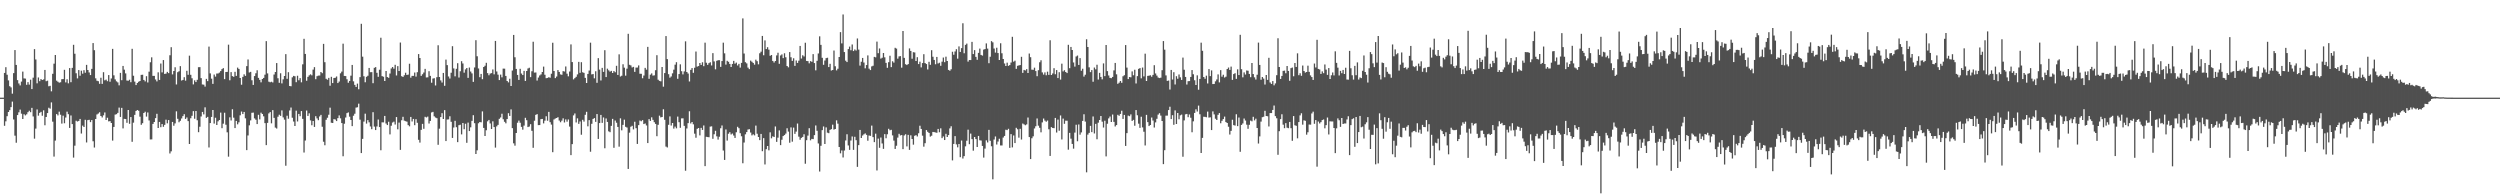 <svg xmlns="http://www.w3.org/2000/svg" width="1920" height="150"><path fill="#4f4f4f" d="M0 75h1v1H0zM1 75h1v1H1zM2 75h1v1H2zM3 56.021h1v40.613H3zM4 51.585h1v41.584H4zM5 57.397h1v31.861H5zM6 61.736h1v24.303H6zM7 66.218h1v18.368H7zM8 67.117h1v15.177H8zM9 71.947h1v6.072H9zM10 56.17h1v35.596H10zM11 38.475h1v65.738H11zM12 49.889h1v59.721H12zM13 61.533h1v26.844H13zM14 64.117h1v22.163H14zM15 65.609h1v18.567H15zM16 62.686h1v24.628H16zM17 55.007h1v36.368H17zM18 60.228h1v27.503H18zM19 60.386h1v28.247H19zM20 65.142h1v22.644H20zM21 63.073h1v23.088H21zM22 64.964h1v20.092H22zM23 61.176h1v24.971H23zM24 68.401h1v14.445H24zM25 59.64h1v29.828H25zM26 37.756h1v68.716H26zM27 45.669h1v53.099H27zM28 64h1v20.05H28zM29 59.5h1v29.357H29zM30 62.359h1v24.34H30zM31 60.715h1v25.182H31zM32 61.418h1v27.466H32zM33 60.997h1v23.717H33zM34 53.709h1v42.509H34zM35 62.35h1v27.514H35zM36 61.945h1v24.896H36zM37 66.254h1v16.489H37zM38 65.879h1v17.581H38zM39 70.127h1v8.524H39zM40 56.662h1v36.757H40zM41 48.891h1v71.355H41zM42 42.242h1v65.727H42zM43 61.977h1v25.647H43zM44 62.759h1v25.885H44zM45 63.471h1v22.303H45zM46 63.199h1v24.898H46zM47 60.837h1v34.097H47zM48 60.722h1v28.093H48zM49 53.629h1v41.055H49zM50 63.281h1v26.976H50zM51 60.862h1v24.9H51zM52 64.009h1v23.708H52zM53 52.274h1v45.96H53zM54 63.132h1v25.564H54zM55 52.144h1v43.165H55zM56 34.422h1v86.592H56zM57 41.263h1v70.593H57zM58 56.284h1v36.418H58zM59 60.201h1v33.143H59zM60 53.794h1v39.066H60zM61 58.184h1v33.147H61zM62 54.277h1v48.295H62zM63 56.582h1v39.867H63zM64 53.897h1v43.616H64zM65 55.847h1v36.175H65zM66 49.832h1v59.584H66zM67 53.755h1v38.492H67zM68 55.666h1v36.354H68zM69 57.662h1v36.141H69zM70 52.895h1v39.293H70zM71 33.069h1v75.434H71zM72 38.535h1v74.784H72zM73 60.164h1v31.236H73zM74 62.004h1v25.901H74zM75 62.386h1v24.791H75zM76 64.362h1v21.868H76zM77 59.679h1v29.409H77zM78 64.391h1v25.832H78zM79 55.426h1v33.156H79zM80 61.677h1v24.717H80zM81 61.121h1v31.025H81zM82 62.352h1v28.093H82zM83 57.676h1v35.578H83zM84 62.764h1v30.252H84zM85 60.242h1v34.207H85zM86 37.53h1v70.428H86zM87 57.868h1v39.622H87zM88 60.99h1v27.024H88zM89 62.478h1v25.235H89zM90 63.263h1v23.422H90zM91 65.52h1v17.141H91zM92 55.987h1v33.843H92zM93 61.606h1v21.261H93zM94 50.661h1v47.924H94zM95 53.522h1v37.757H95zM96 56.378h1v35.045H96zM97 61.83h1v32.461H97zM98 61.993h1v22.483H98zM99 61.249h1v33.85H99zM100 63.135h1v26.748H100zM101 37.495h1v71.428H101zM102 58.145h1v36.082H102zM103 62.654h1v25.569H103zM104 65.321h1v19.872H104zM105 63.709h1v20.778H105zM106 62.764h1v22.275H106zM107 62.233h1v27.347H107zM108 57.5h1v38.345H108zM109 57.394h1v37.247H109zM110 61.368h1v25.402H110zM111 62.489h1v23.33H111zM112 58.546h1v31.025H112zM113 63.325h1v23.069H113zM114 55.023h1v37.491H114zM115 47.797h1v59.295H115zM116 44.03h1v63.035H116zM117 58.262h1v36.922H117zM118 58.271h1v35.415H118zM119 61.006h1v29.721H119zM120 62.508h1v24.88H120zM121 55.559h1v42.749H121zM122 61.407h1v32.236H122zM123 48.775h1v48.926H123zM124 55.623h1v39.664H124zM125 46.124h1v51.273H125zM126 56.792h1v39.123H126zM127 56.504h1v35.425H127zM128 55.174h1v39.533H128zM129 56.145h1v36.088H129zM130 42.453h1v75.386H130zM131 36.259h1v79.954H131zM132 57.127h1v36.535H132zM133 54.52h1v42.023H133zM134 51.67h1v43.104H134zM135 64.849h1v20.639H135zM136 55.435h1v35.804H136zM137 54.719h1v39.187H137zM138 50.793h1v41.984H138zM139 61.835h1v29.16H139zM140 61.4h1v27.8H140zM141 59.28h1v28.402H141zM142 61.967h1v29.389H142zM143 54.35h1v35.878H143zM144 57.426h1v35.587H144zM145 42.73h1v67.86H145zM146 57.429h1v33.392H146zM147 60.088h1v28.828H147zM148 64.824h1v20.52H148zM149 61.681h1v29.503H149zM150 63.041h1v22.216H150zM151 61.276h1v31.071H151zM152 51.599h1v49.936H152zM153 51.576h1v45.747H153zM154 59.983h1v29.46H154zM155 64.854h1v21.11H155zM156 65.048h1v22.815H156zM157 66.492h1v15.951H157zM158 60.578h1v29.959H158zM159 62.304h1v27.439H159zM160 35.765h1v77.489H160zM161 56.36h1v38.135H161zM162 60.411h1v29.4H162zM163 64.433h1v20.069H163zM164 57.22h1v37.725H164zM165 58.82h1v31.607H165zM166 56.456h1v39.531H166zM167 56.419h1v36.745H167zM168 55.74h1v36.439H168zM169 54.604h1v31.886H169zM170 53.114h1v45.34H170zM171 52.313h1v42.653H171zM172 60.777h1v25.823H172zM173 55.275h1v40.51H173zM174 55.179h1v46.471H174zM175 34.323h1v86.013H175zM176 61.645h1v28.466H176zM177 55.378h1v37.13H177zM178 58.459h1v25.463H178zM179 58.985h1v31.371H179zM180 55.122h1v43.22H180zM181 58.241h1v34.646H181zM182 51.913h1v43.589H182zM183 52.931h1v41.044H183zM184 59.898h1v28.702H184zM185 65.069h1v20.607H185zM186 59.019h1v28.604H186zM187 57.088h1v28.865H187zM188 58.244h1v32.66H188zM189 50.791h1v64.518H189zM190 45.683h1v58.368H190zM191 55.671h1v40.57H191zM192 55.195h1v37.276H192zM193 61.62h1v24.999H193zM194 65.213h1v21.261H194zM195 58.395h1v32.545H195zM196 56.293h1v35.658H196zM197 53.973h1v41.291H197zM198 59.809h1v28.357H198zM199 61.361h1v30.362H199zM200 63.215h1v23.323H200zM201 60.686h1v26.876H201zM202 59.873h1v29.476H202zM203 57.328h1v37.231H203zM204 31.615h1v79.853H204zM205 56.39h1v37.984H205zM206 62.709h1v24.374H206zM207 63.192h1v22.898H207zM208 62.757h1v31.962H208zM209 63.348h1v21.254H209zM210 57.241h1v33.271H210zM211 55.286h1v42.733H211zM212 48.413h1v50.291H212zM213 60.088h1v29.54H213zM214 63.577h1v24.518H214zM215 56.291h1v32.719H215zM216 64.034h1v20.755H216zM217 60.91h1v29.245H217zM218 58.372h1v33.509H218zM219 41.558h1v85.736H219zM220 60.537h1v28.354H220zM221 55.472h1v35.734H221zM222 66.053h1v18.769H222zM223 66.27h1v16.297H223zM224 59.399h1v31.023H224zM225 58.282h1v35.054H225zM226 58.553h1v38.19H226zM227 63.13h1v21.84H227zM228 58.186h1v35.077H228zM229 61.652h1v25.839H229zM230 60.017h1v29.199H230zM231 63.254h1v22.039H231zM232 49.429h1v41.845H232zM233 29.819h1v87.338H233zM234 41.398h1v66.551H234zM235 62.02h1v22.888H235zM236 59.049h1v29.998H236zM237 57.857h1v29.206H237zM238 57.111h1v35.37H238zM239 57.866h1v38.336H239zM240 53.462h1v39.453H240zM241 51.579h1v45.926H241zM242 60.841h1v28.409H242zM243 58.537h1v32.41H243zM244 58.07h1v34.221H244zM245 58.031h1v31.417H245zM246 55.277h1v32.916H246zM247 56.229h1v41.106H247zM248 33.68h1v75.193H248zM249 47.77h1v63.793H249zM250 60.539h1v31.486H250zM251 61.26h1v29.151H251zM252 59.786h1v28.315H252zM253 65.82h1v16.867H253zM254 58.962h1v35.283H254zM255 63.792h1v30.678H255zM256 59.921h1v31.586H256zM257 59.699h1v32.092H257zM258 58.708h1v34.26H258zM259 63.805h1v26.919H259zM260 62.604h1v26.008H260zM261 56.342h1v34.532H261zM262 54.977h1v39.549H262zM263 33.517h1v86.484H263zM264 58.337h1v36.681H264zM265 58.413h1v31.87H265zM266 60.86h1v26.027H266zM267 63.549h1v22.797H267zM268 62.148h1v27.473H268zM269 58.113h1v34.072H269zM270 49.892h1v46.986H270zM271 62.441h1v26.439H271zM272 65.17h1v22.168H272zM273 66.769h1v15.866H273zM274 64.185h1v18.212H274zM275 68.573h1v11.025H275zM276 59.248h1v32.634H276zM277 18.269h1v99.283H277zM278 43.524h1v63.124H278zM279 58.589h1v34.82H279zM280 63.176h1v24.138H280zM281 58.969h1v35.94H281zM282 58.166h1v34.072H282zM283 52.148h1v41.79H283zM284 55.465h1v41.646H284zM285 55.373h1v43.841H285zM286 63.888h1v22.282H286zM287 52.066h1v45.18H287zM288 51.583h1v48.318H288zM289 55.886h1v41.254H289zM290 58.987h1v32.792H290zM291 53.581h1v44.001H291zM292 29.004h1v86.418H292zM293 58.461h1v35.512H293zM294 58.951h1v35.077H294zM295 62.185h1v26.871H295zM296 54.531h1v40.323H296zM297 59.184h1v36.88H297zM298 59.729h1v33.777H298zM299 56.463h1v46.761H299zM300 52.586h1v43.987H300zM301 51.476h1v42.641H301zM302 52.753h1v40.689H302zM303 49.766h1v45.864H303zM304 57.964h1v31.966H304zM305 50.803h1v48.542H305zM306 54.538h1v39.595H306zM307 32.684h1v82.394H307zM308 58.518h1v33.857H308zM309 59.095h1v30.613H309zM310 57.8h1v34.848H310zM311 55.877h1v37.224H311zM312 57.543h1v35.901H312zM313 57.285h1v38.828H313zM314 48.935h1v48.096H314zM315 59.653h1v30.149H315zM316 58.271h1v35.01H316zM317 58.26h1v33.106H317zM318 55.728h1v40.435H318zM319 58.809h1v32.719H319zM320 55.451h1v38.881H320zM321 41.51h1v65.857H321zM322 44.531h1v64.978H322zM323 58.241h1v41.481H323zM324 57.035h1v38.091H324zM325 55.687h1v43.243H325zM326 52.908h1v36.782H326zM327 59.48h1v30.716H327zM328 59.39h1v30.149H328zM329 54.657h1v40.229H329zM330 58.264h1v34.637H330zM331 63.528h1v22.84H331zM332 60.308h1v25.617H332zM333 60.063h1v29.268H333zM334 65.618h1v24.665H334zM335 59.276h1v31.513H335zM336 34.763h1v76.422H336zM337 59.111h1v39.703H337zM338 61.748h1v28.153H338zM339 63.4h1v23.52H339zM340 56.026h1v35.381H340zM341 65.881h1v18.7H341zM342 45.799h1v62.536H342zM343 50.043h1v41.742H343zM344 58.706h1v32.987H344zM345 60.313h1v28.984H345zM346 55.863h1v37.702H346zM347 35.479h1v70.467H347zM348 52.549h1v45.393H348zM349 58.624h1v34.173H349zM350 52.831h1v44.846H350zM351 48.56h1v60.586H351zM352 59.571h1v36.562H352zM353 54.723h1v41.073H353zM354 46.994h1v56.207H354zM355 48.761h1v45.713H355zM356 55.795h1v43.42H356zM357 53.293h1v41.735H357zM358 52.249h1v57.4H358zM359 59.805h1v34.344H359zM360 51.865h1v48.808H360zM361 54.936h1v42.87H361zM362 56.378h1v36.468H362zM363 62.878h1v25.583H363zM364 51.823h1v42.795H364zM365 30.856h1v87.432H365zM366 43.206h1v72.245H366zM367 52.586h1v42.083H367zM368 59.31h1v34.39H368zM369 56.799h1v37.134H369zM370 60.812h1v24.749H370zM371 51.469h1v46.759H371zM372 50.475h1v53.962H372zM373 48.248h1v51.799H373zM374 56.177h1v36.99H374zM375 57.825h1v34.294H375zM376 56.465h1v38.35H376zM377 56.188h1v42.873H377zM378 53.371h1v39.837H378zM379 57.076h1v40.488H379zM380 31.437h1v81.916H380zM381 54.893h1v42.188H381zM382 57.36h1v38.558H382zM383 61.466h1v29.785H383zM384 57.289h1v32.9H384zM385 59.413h1v27.917H385zM386 52.679h1v38.899H386zM387 52.746h1v40.774H387zM388 58.31h1v36.388H388zM389 62.217h1v29.22H389zM390 63.268h1v23.69H390zM391 60.477h1v28.56H391zM392 66.042h1v17.97H392zM393 54.172h1v44.228H393zM394 26.807h1v83.275H394zM395 43.987h1v67.887H395zM396 52.936h1v49.222H396zM397 57.573h1v36.688H397zM398 61.414h1v31.199H398zM399 52.828h1v41.456H399zM400 56.493h1v40.948H400zM401 57.658h1v41.939H401zM402 54.451h1v42.014H402zM403 62.137h1v28.357H403zM404 54.529h1v37.777H404zM405 52.592h1v45.017H405zM406 52.029h1v45.175H406zM407 59.253h1v36.143H407zM408 54.728h1v45.718H408zM409 32.032h1v81.463H409zM410 55.746h1v36.96H410zM411 55.673h1v32.536H411zM412 61.858h1v25.816H412zM413 59.569h1v36.526H413zM414 57.957h1v38.073H414zM415 57.113h1v34.383H415zM416 55.275h1v36.049H416zM417 51.155h1v43.614H417zM418 57.383h1v35.264H418zM419 60.045h1v29.222H419zM420 59.832h1v32.884H420zM421 59.312h1v26.592H421zM422 59.679h1v34.193H422zM423 56.644h1v39.052H423zM424 32.799h1v84.092H424zM425 54.515h1v37.23H425zM426 59.995h1v31.032H426zM427 58.797h1v31.826H427zM428 53.799h1v36.196H428zM429 55.225h1v37.368H429zM430 57.113h1v36.8H430zM431 57.47h1v35.196H431zM432 54.641h1v36.258H432zM433 54.936h1v39.133H433zM434 51.034h1v40.673H434zM435 56.559h1v36.873H435zM436 58.603h1v33.133H436zM437 54.957h1v42.25H437zM438 34.074h1v85.065H438zM439 47.66h1v63.058H439zM440 60.976h1v27.636H440zM441 59.983h1v27.157H441zM442 58.985h1v35.093H442zM443 57.133h1v33.745H443zM444 47.539h1v47.615H444zM445 55.932h1v37.352H445zM446 47.786h1v55.681H446zM447 55.513h1v36.509H447zM448 55.95h1v37.42H448zM449 59.814h1v28.334H449zM450 63.725h1v22.161H450zM451 56.763h1v40.275H451zM452 54.188h1v38.061H452zM453 32.79h1v83.717H453zM454 57.131h1v37.933H454zM455 56.905h1v34.422H455zM456 60.166h1v30.522H456zM457 54.726h1v38.865H457zM458 63.615h1v23.967H458zM459 44.623h1v62.076H459zM460 53.43h1v41.073H460zM461 61.789h1v26.505H461zM462 52.144h1v42.22H462zM463 55.188h1v35.038H463zM464 38.546h1v75.308H464zM465 59.175h1v31.831H465zM466 52.737h1v40.932H466zM467 54.032h1v46.832H467zM468 55.025h1v46.48H468zM469 54.442h1v42.213H469zM470 56.049h1v35.255H470zM471 54.584h1v58.934H471zM472 55.486h1v37.07H472zM473 50.551h1v43.719H473zM474 57.543h1v39.966H474zM475 41.743h1v70.895H475zM476 58.8h1v32.078H476zM477 58.186h1v41.927H477zM478 49.335h1v46.555H478zM479 51.972h1v39.927H479zM480 58.099h1v39.304H480zM481 52.734h1v45.212H481zM482 25.953h1v103.777H482zM483 49.782h1v52.113H483zM484 50.214h1v47.114H484zM485 51.812h1v44.813H485zM486 51.361h1v48.016H486zM487 55.186h1v38.297H487zM488 51.922h1v46.548H488zM489 51.865h1v58.657H489zM490 50.217h1v45.878H490zM491 56.614h1v35.965H491zM492 56.676h1v36.441H492zM493 60.118h1v32.122H493zM494 58.026h1v37.251H494zM495 52.13h1v42.669H495zM496 53.494h1v42.87H496zM497 36.015h1v73.857H497zM498 60.507h1v31.003H498zM499 57.321h1v35.553H499zM500 56.376h1v33.745H500zM501 58.06h1v34.015H501zM502 57.877h1v35.962H502zM503 53.897h1v41.289H503zM504 42.41h1v62.216H504zM505 61.251h1v34.61H505zM506 62.091h1v26.727H506zM507 62.462h1v27.688H507zM508 51.455h1v38.384H508zM509 66.563h1v17.338H509zM510 56.129h1v35.869H510zM511 27.708h1v84.873H511zM512 45.433h1v67.837H512zM513 56.98h1v38.881H513zM514 59.642h1v29.744H514zM515 58.743h1v37.654H515zM516 56.332h1v38.157H516zM517 53.499h1v45.29H517zM518 49.651h1v47.576H518zM519 47.754h1v50.794H519zM520 60.519h1v29.032H520zM521 56.9h1v36.958H521zM522 49.384h1v48.791H522zM523 54.675h1v36.255H523zM524 57.163h1v33.735H524zM525 54.81h1v41.831H525zM526 31.757h1v99.384H526zM527 55.321h1v43.358H527zM528 56.461h1v38.121H528zM529 62.544h1v22.921H529zM530 53.68h1v41.128H530zM531 52.263h1v41.424H531zM532 55.934h1v39.558H532zM533 52h1v50.652H533zM534 39.56h1v66.216H534zM535 51.162h1v47.762H535zM536 50.745h1v47.581H536zM537 48.374h1v55.637H537zM538 49.876h1v48.32H538zM539 47.811h1v51.994H539zM540 50.826h1v45.532H540zM541 32.774h1v94.823H541zM542 48.161h1v56.892H542zM543 49.823h1v55.429H543zM544 48.507h1v56.933H544zM545 47.845h1v49.403H545zM546 50.258h1v46.745H546zM547 40.814h1v65.768H547zM548 47.136h1v55.958H548zM549 53.236h1v47.242H549zM550 46.712h1v57.972H550zM551 46.216h1v61.019H551zM552 46.255h1v58.75H552zM553 51.331h1v47.194H553zM554 46.886h1v49.478H554zM555 32.746h1v82.877H555zM556 40.968h1v81.877H556zM557 49.592h1v49.828H557zM558 46.694h1v61.268H558zM559 47.463h1v55.221H559zM560 49.081h1v52.454H560zM561 51.437h1v51.854H561zM562 49.081h1v53.461H562zM563 46.765h1v57.327H563zM564 48.889h1v57.054H564zM565 48.072h1v53.502H565zM566 50.276h1v47.084H566zM567 49.052h1v49.403H567zM568 51.929h1v50.362H568zM569 48.26h1v56.393H569zM570 14.115h1v111.275H570zM571 41.107h1v68.343H571zM572 47.768h1v55.39H572zM573 48.701h1v52.749H573zM574 51.938h1v47.558H574zM575 53.11h1v46.116H575zM576 46.532h1v55.264H576zM577 47.415h1v56.576H577zM578 48.317h1v54.875H578zM579 49.647h1v54.331H579zM580 45.843h1v50.595H580zM581 46.996h1v55.731H581zM582 49.393h1v55.841H582zM583 40.89h1v66.72H583zM584 39.656h1v63.211H584zM585 27.578h1v88.542H585zM586 42.426h1v63.648H586zM587 31.018h1v95.283H587zM588 37.699h1v76.889H588zM589 36.237h1v75.882H589zM590 38.125h1v77.306H590zM591 42.835h1v58.775H591zM592 42.252h1v64.01H592zM593 46.779h1v57.915H593zM594 48.049h1v57.166H594zM595 46.827h1v50.309H595zM596 42.57h1v66.361H596zM597 40.498h1v65.216H597zM598 49.004h1v51.135H598zM599 42.611h1v68.853H599zM600 41.782h1v65.553H600zM601 44.641h1v59.835H601zM602 40.903h1v62.836H602zM603 43.982h1v58.601H603zM604 50.688h1v47.828H604zM605 51.695h1v49.384H605zM606 40.002h1v69.611H606zM607 43.993h1v53.845H607zM608 46.749h1v62.035H608zM609 44.758h1v53.229H609zM610 50.608h1v52.181H610zM611 46.456h1v54.605H611zM612 48.312h1v46.583H612zM613 46.616h1v58.331H613zM614 35.282h1v72.012H614zM615 44.975h1v60.904H615zM616 42.446h1v62.696H616zM617 43.387h1v59.705H617zM618 32.822h1v92.946H618zM619 46.813h1v60.854H619zM620 46.969h1v57.164H620zM621 48.635h1v49.831H621zM622 46.93h1v60.856H622zM623 47.452h1v59.22H623zM624 41.556h1v65.292H624zM625 48.443h1v55.322H625zM626 54.037h1v42.321H626zM627 46.676h1v53.765H627zM628 41.068h1v69.126H628zM629 27.882h1v103.843H629zM630 34.449h1v77.526H630zM631 44.405h1v55.557H631zM632 49.784h1v47.329H632zM633 46.484h1v64.111H633zM634 44.648h1v53.177H634zM635 44.332h1v57.551H635zM636 51.487h1v50.787H636zM637 49.01h1v50.735H637zM638 54.176h1v44.981H638zM639 53.737h1v42H639zM640 38.791h1v60.764H640zM641 50.883h1v48.21H641zM642 54.082h1v38.359H642zM643 52.771h1v42.211H643zM644 43.787h1v69.114H644zM645 24.685h1v93.085H645zM646 33.321h1v82.213H646zM647 11.085h1v109.842H647zM648 39.97h1v75.619H648zM649 46.609h1v61.266H649zM650 47.66h1v55.431H650zM651 37.706h1v73.996H651zM652 35.815h1v79.272H652zM653 38.615h1v69.302H653zM654 34.133h1v70.666H654zM655 39.196h1v75.88H655zM656 37.994h1v67.043H656zM657 38.83h1v68.846H657zM658 29.542h1v98.608H658zM659 38.07h1v73.413H659zM660 50.407h1v49.4H660zM661 47.395h1v58.583H661zM662 44.501h1v59.604H662zM663 48.003h1v55.189H663zM664 52.464h1v49.982H664zM665 49.986h1v53.598H665zM666 42.542h1v65.518H666zM667 52.746h1v51.369H667zM668 53.796h1v50.547H668zM669 50.983h1v45.482H669zM670 50.471h1v54.871H670zM671 43.687h1v65.491H671zM672 44.041h1v58.631H672zM673 31.97h1v98.97H673zM674 40.844h1v65.603H674zM675 37.198h1v76.29H675zM676 44.984h1v60.618H676zM677 44.355h1v65.83H677zM678 40.716h1v73.612H678zM679 44.03h1v58.97H679zM680 48.273h1v57.901H680zM681 52.071h1v51.035H681zM682 47.775h1v51.133H682zM683 42.822h1v57.201H683zM684 51.553h1v48.116H684zM685 47.042h1v56.919H685zM686 48.079h1v59.879H686zM687 36.71h1v77.677H687zM688 37.305h1v74.637H688zM689 45.078h1v60.604H689zM690 43.32h1v59.419H690zM691 43.085h1v60.938H691zM692 51.954h1v51.79H692zM693 23.792h1v90.737H693zM694 44.447h1v59.588H694zM695 49.329h1v53.795H695zM696 49.963h1v62.461H696zM697 49.205h1v54.353H697zM698 37.189h1v77.885H698zM699 39.098h1v64.832H699zM700 45.113h1v61.621H700zM701 40.066h1v71.057H701zM702 40.274h1v64.008H702zM703 46.834h1v56.931H703zM704 43.952h1v60.867H704zM705 49.207h1v53.133H705zM706 47.346h1v49.231H706zM707 51.752h1v47.292H707zM708 48.413h1v55.763H708zM709 41.624h1v71.03H709zM710 48.454h1v61.506H710zM711 49.182h1v50.712H711zM712 53.348h1v47.899H712zM713 47.44h1v54.669H713zM714 49.759h1v55.141H714zM715 38.557h1v65.665H715zM716 43.577h1v57.771H716zM717 46.049h1v55.429H717zM718 49.335h1v52.406H718zM719 43.739h1v58.256H719zM720 48.743h1v50.295H720zM721 48.184h1v53.42H721zM722 50.514h1v48.02H722zM723 47.365h1v58.741H723zM724 44.202h1v60.584H724zM725 47.752h1v59.794H725zM726 43.513h1v59.224H726zM727 46.868h1v58.338H727zM728 53.698h1v50.046H728zM729 54.302h1v44.326H729zM730 53.217h1v43.774H730zM731 39.727h1v83.436H731zM732 42.052h1v68.496H732zM733 39.532h1v65.019H733zM734 37.779h1v73.115H734zM735 45.076h1v68.094H735zM736 35.641h1v74.962H736zM737 39.89h1v80.824H737zM738 36.951h1v71.005H738zM739 17.867h1v103.884H739zM740 40.926h1v78.97H740zM741 34.447h1v77.919H741zM742 33.511h1v74.552H742zM743 47.285h1v52.303H743zM744 46.097h1v64.658H744zM745 46.147h1v56.457H745zM746 32.172h1v74.671H746zM747 41.524h1v74.182H747zM748 38.519h1v66.683H748zM749 43.675h1v63.152H749zM750 45.914h1v66.974H750zM751 40.606h1v63.806H751zM752 37.34h1v70.394H752zM753 42.181h1v65.75H753zM754 42.725h1v69.327H754zM755 38.088h1v82.957H755zM756 37.681h1v76.443H756zM757 33.35h1v74.445H757zM758 37.321h1v72.094H758zM759 48.539h1v51.183H759zM760 43.577h1v64.557H760zM761 31.615h1v80.696H761zM762 32.494h1v105.235H762zM763 37.248h1v69.936H763zM764 40.398h1v64.39H764zM765 36.642h1v74.351H765zM766 40.746h1v67.965H766zM767 46.067h1v60.462H767zM768 33.25h1v78.45H768zM769 40.929h1v70.787H769zM770 45.33h1v60.318H770zM771 48.74h1v55.676H771zM772 50.67h1v48.972H772zM773 48.122h1v51.829H773zM774 50.576h1v48.318H774zM775 49.99h1v63.582H775zM776 47.999h1v55.006H776zM777 28.285h1v84.925H777zM778 47.36h1v56.688H778zM779 46.596h1v63.269H779zM780 52.895h1v45.274H780zM781 50.551h1v48.714H781zM782 50.217h1v55.496H782zM783 49.953h1v48.943H783zM784 43.618h1v63.566H784zM785 55.941h1v38.92H785zM786 53.707h1v41.833H786zM787 54.14h1v42.071H787zM788 53.094h1v42.419H788zM789 56.055h1v34.223H789zM790 41.135h1v64.152H790zM791 43.909h1v78.242H791zM792 53.499h1v52.683H792zM793 53.618h1v51.062H793zM794 51.968h1v46.693H794zM795 54.6h1v42.376H795zM796 58.518h1v32.447H796zM797 53.899h1v42.614H797zM798 47.825h1v50.323H798zM799 46.278h1v55.37H799zM800 55.577h1v38.432H800zM801 57.273h1v33.745H801zM802 55.605h1v37.008H802zM803 57.79h1v35.697H803zM804 55.062h1v37.494H804zM805 57.491h1v41.785H805zM806 30.949h1v88.83H806zM807 57.578h1v40.069H807zM808 56.396h1v41.907H808zM809 52.396h1v46.081H809zM810 57.051h1v33.506H810zM811 53.787h1v47.997H811zM812 59.969h1v31.877H812zM813 55.435h1v44.953H813zM814 61.127h1v27.574H814zM815 48.912h1v58.185H815zM816 54.829h1v36.249H816zM817 53.895h1v41.167H817zM818 55.307h1v37.356H818zM819 56.09h1v36.631H819zM820 34.426h1v80.524H820zM821 52.375h1v49.659H821zM822 36.069h1v70.416H822zM823 38.381h1v72.168H823zM824 47.948h1v66.235H824zM825 51.167h1v50.664H825zM826 43.382h1v52.396H826zM827 42.65h1v65.837H827zM828 49.846h1v45.722H828zM829 44.653h1v58.794H829zM830 54.311h1v47.363H830zM831 52.794h1v40.108H831zM832 58.846h1v28.917H832zM833 57.417h1v35.988H833zM834 30.132h1v102.225H834zM835 36.072h1v67.322H835zM836 51.691h1v50.371H836zM837 55.383h1v41.282H837zM838 53.812h1v47.691H838zM839 62.796h1v26.663H839zM840 51.86h1v50.632H840zM841 53.229h1v41.886H841zM842 49.702h1v57.256H842zM843 61.1h1v33.131H843zM844 55.95h1v36.226H844zM845 59.061h1v30.023H845zM846 60.91h1v32.525H846zM847 48.681h1v49.263H847zM848 58.461h1v34.241H848zM849 34.552h1v85.541H849zM850 54.625h1v40.417H850zM851 57.951h1v32.992H851zM852 59.786h1v29.709H852zM853 60.033h1v33.685H853zM854 59.072h1v28.865H854zM855 54.041h1v39.577H855zM856 48.308h1v48.835H856zM857 57.063h1v38.968H857zM858 64.357h1v23.834H858zM859 63.478h1v25.457H859zM860 62.199h1v25.292H860zM861 63.57h1v21.476H861zM862 58.596h1v32.756H862zM863 57.758h1v30.531H863zM864 34.621h1v77.471H864zM865 51.901h1v50.334H865zM866 60.748h1v28.043H866zM867 59.122h1v30.114H867zM868 59.379h1v28.485H868zM869 54.819h1v38.045H869zM870 57.802h1v34.234H870zM871 53.542h1v43.033H871zM872 64.087h1v20.465H872zM873 58.463h1v30.069H873zM874 52.872h1v42.085H874zM875 52.272h1v45.933H875zM876 60.178h1v29.494H876zM877 51.892h1v45.958H877zM878 58.667h1v42.481H878zM879 41.215h1v70.499H879zM880 62.224h1v26.011H880zM881 58.289h1v35.525H881zM882 58.106h1v38.732H882zM883 57.818h1v38.185H883zM884 58.928h1v31.357H884zM885 57.523h1v35.045H885zM886 50.086h1v47.855H886zM887 56.431h1v37.59H887zM888 58.07h1v33.172H888zM889 59.539h1v28.45H889zM890 59.933h1v27.002H890zM891 59.628h1v29.178H891zM892 53.931h1v39.02H892zM893 31.558h1v94.505H893zM894 38.132h1v77.244H894zM895 57.919h1v30.922H895zM896 62.121h1v26.649H896zM897 61.823h1v22.728H897zM898 68.768h1v13.188H898zM899 53.703h1v37.734H899zM900 61.102h1v27.361H900zM901 55.447h1v40.417H901zM902 64.861h1v19.936H902zM903 58.534h1v36.716H903zM904 60.45h1v26.333H904zM905 57.168h1v34.436H905zM906 59.397h1v29.155H906zM907 61.407h1v26.594H907zM908 44.236h1v76.137H908zM909 53.581h1v38.904H909zM910 59.097h1v28.714H910zM911 64.911h1v22.568H911zM912 62.37h1v27.622H912zM913 62.265h1v25.619H913zM914 59.088h1v31.312H914zM915 53.81h1v47.789H915zM916 57.017h1v36.143H916zM917 61.626h1v25.111H917zM918 65.3h1v18.65H918zM919 57.838h1v27.796H919zM920 68.941h1v12.17H920zM921 60.612h1v27.169H921zM922 32.78h1v84.747H922zM923 39.034h1v66.841H923zM924 59.116h1v30.547H924zM925 60.468h1v29.304H925zM926 58.129h1v31.916H926zM927 64.096h1v21.591H927zM928 53.046h1v37.29H928zM929 58.459h1v31.669H929zM930 54.053h1v45.827H930zM931 64.574h1v21H931zM932 64.467h1v23.392H932zM933 62.462h1v28.7H933zM934 61.013h1v31.126H934zM935 57.143h1v31.034H935zM936 63.284h1v23.534H936zM937 53.84h1v40.845H937zM938 58.873h1v33.898H938zM939 57.408h1v34.058H939zM940 59.571h1v29.97H940zM941 58.884h1v34.864H941zM942 53h1v41.474H942zM943 51.89h1v45.452H943zM944 53.73h1v49.57H944zM945 51.16h1v49.323H945zM946 61.329h1v30.616H946zM947 56.898h1v39.226H947zM948 56.218h1v40.256H948zM949 60.576h1v27.173H949zM950 53.27h1v43.58H950zM951 57.628h1v32.648H951zM952 26.724h1v89.863H952zM953 53.137h1v42.797H953zM954 59.383h1v35.445H954zM955 55.593h1v35.422H955zM956 57.257h1v35.287H956zM957 54.126h1v41.632H957zM958 54.348h1v44.58H958zM959 56.797h1v39.032H959zM960 59.299h1v33.31H960zM961 48.367h1v44.802H961zM962 56.889h1v32.829H962zM963 59.374h1v33.085H963zM964 61.063h1v30.053H964zM965 57.383h1v40.932H965zM966 32.707h1v77.553H966zM967 49.864h1v54.868H967zM968 61.26h1v32.108H968zM969 59.141h1v30.874H969zM970 60.368h1v29.302H970zM971 64.897h1v20.22H971zM972 57.607h1v31.458H972zM973 61.359h1v27.954H973zM974 44.396h1v52.712H974zM975 63.313h1v23.518H975zM976 64.476h1v22.351H976zM977 62.276h1v22.14H977zM978 65.556h1v15.486H978zM979 64.037h1v25.141H979zM980 57.774h1v33.065H980zM981 29.404h1v89.474H981zM982 51.439h1v49.309H982zM983 60.645h1v30.847H983zM984 58.34h1v29.439H984zM985 54.433h1v41.334H985zM986 54.22h1v44.246H986zM987 56.277h1v38.265H987zM988 50.702h1v47.372H988zM989 54.465h1v43.969H989zM990 62.036h1v31.616H990zM991 52.304h1v46.171H991zM992 51.885h1v56.228H992zM993 58.591h1v30.556H993zM994 48.363h1v47.821H994zM995 51.427h1v45.184H995zM996 40.945h1v65.312H996zM997 57.756h1v36.006H997zM998 56.268h1v32.383H998zM999 58.237h1v28.769H999zM1000 50.343h1v45.392H1000zM1001 54.533h1v37.887H1001zM1002 55.779h1v37.02H1002zM1003 55.318h1v48.084H1003zM1004 50.439h1v51.154H1004zM1005 55.206h1v40.428H1005zM1006 57.898h1v37.851H1006zM1007 59.187h1v27.965H1007zM1008 61.402h1v24.337H1008zM1009 48.782h1v46.308H1009zM1010 51.826h1v40.391H1010zM1011 30.547h1v97.453H1011zM1012 52.94h1v40.38H1012zM1013 53.373h1v41.472H1013zM1014 56.783h1v37.015H1014zM1015 54.84h1v37.379H1015zM1016 56.227h1v35.53H1016zM1017 49.53h1v49.009H1017zM1018 53.439h1v42.641H1018zM1019 57.484h1v32.799H1019zM1020 52.274h1v50.98H1020zM1021 60.672h1v32.502H1021zM1022 57.818h1v35.47H1022zM1023 55.666h1v37.613H1023zM1024 57.887h1v40.437H1024zM1025 39.445h1v78.148H1025zM1026 48.306h1v50.229H1026zM1027 51.988h1v38.92H1027zM1028 57.962h1v34.401H1028zM1029 54.446h1v42.992H1029zM1030 56.234h1v34.392H1030zM1031 53.732h1v41.52H1031zM1032 56.831h1v37.986H1032zM1033 52.011h1v42.831H1033zM1034 61.089h1v30.673H1034zM1035 61.185h1v28.107H1035zM1036 39.052h1v80.094H1036zM1037 52.412h1v43.701H1037zM1038 57.813h1v33.664H1038zM1039 61.134h1v29.675H1039zM1040 50.578h1v62.188H1040zM1041 57.774h1v32.071H1041zM1042 47.937h1v61.943H1042zM1043 61.059h1v40.366H1043zM1044 59.516h1v29.54H1044zM1045 60.031h1v37.732H1045zM1046 54.366h1v42.843H1046zM1047 42.613h1v63.799H1047zM1048 55.302h1v40.133H1048zM1049 57.401h1v36.569H1049zM1050 63.393h1v26.59H1050zM1051 52.428h1v47.185H1051zM1052 39.99h1v74.436H1052zM1053 41.56h1v61.943H1053zM1054 48.644h1v54.958H1054zM1055 51.565h1v44.12H1055zM1056 32.316h1v93.882H1056zM1057 48.102h1v50.327H1057zM1058 27.665h1v97.819H1058zM1059 57.497h1v29.524H1059zM1060 61.027h1v31.28H1060zM1061 48.042h1v50.899H1061zM1062 48.445h1v58.098H1062zM1063 59.319h1v30.7H1063zM1064 51.62h1v49.506H1064zM1065 55.126h1v38.755H1065zM1066 56.58h1v33.994H1066zM1067 57.067h1v41.866H1067zM1068 59.704h1v33.754H1068zM1069 34.174h1v84.285H1069zM1070 43.233h1v64.836H1070zM1071 37.955h1v82.793H1071zM1072 41.707h1v70.169H1072zM1073 40.876h1v63.342H1073zM1074 54.238h1v40.561H1074zM1075 49.688h1v55.415H1075zM1076 40.285h1v65.198H1076zM1077 48.097h1v50.098H1077zM1078 52.169h1v46.04H1078zM1079 51.707h1v48.517H1079zM1080 53.233h1v44.09H1080zM1081 51.997h1v44.157H1081zM1082 42.883h1v61.989H1082zM1083 35.264h1v77.919H1083zM1084 46.516h1v55.12H1084zM1085 50.967h1v49.737H1085zM1086 51.537h1v48.931H1086zM1087 50.562h1v50.929H1087zM1088 54.321h1v40.334H1088zM1089 48.841h1v52.921H1089zM1090 50.903h1v48.675H1090zM1091 47.113h1v55.612H1091zM1092 55.126h1v40.762H1092zM1093 52.409h1v45.116H1093zM1094 51.974h1v45.683H1094zM1095 55.497h1v36.693H1095zM1096 51.551h1v49.396H1096zM1097 51.302h1v44.097H1097zM1098 36.507h1v84.99H1098zM1099 44.222h1v59.327H1099zM1100 38.134h1v73.79H1100zM1101 29.7h1v97.123H1101zM1102 42h1v67.551H1102zM1103 43.064h1v66.988H1103zM1104 38.416h1v68.066H1104zM1105 42.883h1v72.644H1105zM1106 50.931h1v48.606H1106zM1107 51.771h1v48.929H1107zM1108 44.376h1v58.569H1108zM1109 45.612h1v59.048H1109zM1110 43.538h1v58.045H1110zM1111 42.393h1v69.274H1111zM1112 30.162h1v88.347H1112zM1113 42.73h1v60.176H1113zM1114 49.361h1v48.73H1114zM1115 43.364h1v56.244H1115zM1116 50.839h1v49.167H1116zM1117 52.299h1v47.629H1117zM1118 50.388h1v49.3H1118zM1119 35.383h1v72.982H1119zM1120 40.604h1v66.141H1120zM1121 52.256h1v51.197H1121zM1122 56.957h1v39.508H1122zM1123 53.35h1v40.584H1123zM1124 56.877h1v38.219H1124zM1125 50.963h1v42.479H1125zM1126 54.247h1v47.569H1126zM1127 23.664h1v97.553H1127zM1128 53.803h1v45.063H1128zM1129 52.473h1v50.126H1129zM1130 54.783h1v39.586H1130zM1131 56.859h1v39.439H1131zM1132 53.634h1v41.458H1132zM1133 53.421h1v41.261H1133zM1134 45.836h1v56.944H1134zM1135 52.441h1v53.649H1135zM1136 44.508h1v61.119H1136zM1137 47.61h1v52.721H1137zM1138 45.93h1v54.312H1138zM1139 52.975h1v49.874H1139zM1140 43.341h1v62.202H1140zM1141 26.656h1v85.209H1141zM1142 36.697h1v66.416H1142zM1143 52.872h1v49.785H1143zM1144 48.965h1v54.724H1144zM1145 51.542h1v51.38H1145zM1146 46.751h1v49.279H1146zM1147 48.475h1v51.476H1147zM1148 39.521h1v80.016H1148zM1149 44.165h1v73.31H1149zM1150 55.291h1v41.765H1150zM1151 53.89h1v39.265H1151zM1152 55.245h1v39.906H1152zM1153 55.284h1v39.064H1153zM1154 53.38h1v42.84H1154zM1155 51.743h1v44.296H1155zM1156 29.663h1v92.486H1156zM1157 47.431h1v52.202H1157zM1158 49.571h1v52.184H1158zM1159 48.013h1v49.029H1159zM1160 44.522h1v55.743H1160zM1161 55.845h1v38.789H1161zM1162 50.047h1v50.023H1162zM1163 46.543h1v58.146H1163zM1164 43.936h1v55.651H1164zM1165 54.904h1v42.158H1165zM1166 52.924h1v44.546H1166zM1167 53.977h1v46.466H1167zM1168 54.366h1v43.861H1168zM1169 46.52h1v59.78H1169zM1170 48.198h1v60.595H1170zM1171 39.983h1v72.3H1171zM1172 40.073h1v75.793H1172zM1173 40.091h1v71.449H1173zM1174 40.537h1v77.185H1174zM1175 47.754h1v55.422H1175zM1176 45.586h1v62.419H1176zM1177 31.531h1v80.421H1177zM1178 24.108h1v99.625H1178zM1179 43.57h1v60.973H1179zM1180 45.277h1v57.475H1180zM1181 45.68h1v60.735H1181zM1182 41.462h1v64.855H1182zM1183 49.212h1v54.857H1183zM1184 48.349h1v54.47H1184zM1185 35.731h1v89.359H1185zM1186 49.141h1v51.325H1186zM1187 52.744h1v47.427H1187zM1188 51.496h1v55.72H1188zM1189 52.613h1v49.732H1189zM1190 52.579h1v47.336H1190zM1191 48.15h1v55.557H1191zM1192 39.448h1v64.296H1192zM1193 39.242h1v75.161H1193zM1194 47.065h1v56.53H1194zM1195 44.124h1v52.341H1195zM1196 49.777h1v51.005H1196zM1197 49.626h1v52.465H1197zM1198 43.437h1v59.934H1198zM1199 25.459h1v98.144H1199zM1200 36.223h1v91.268H1200zM1201 43.595h1v59.354H1201zM1202 53.069h1v39.773H1202zM1203 47.964h1v55.94H1203zM1204 51.427h1v46.873H1204zM1205 49.26h1v52.172H1205zM1206 46.735h1v57.768H1206zM1207 35.163h1v71.321H1207zM1208 48.669h1v56.546H1208zM1209 51.842h1v44.285H1209zM1210 52.519h1v46.049H1210zM1211 53.597h1v46.043H1211zM1212 51.446h1v46.077H1212zM1213 37.328h1v69.728H1213zM1214 25.978h1v100.993H1214zM1215 39.12h1v77.787H1215zM1216 40.597h1v72.429H1216zM1217 43.153h1v64.042H1217zM1218 46.31h1v62.126H1218zM1219 44.854h1v63.257H1219zM1220 36.816h1v75.546H1220zM1221 40.782h1v70.65H1221zM1222 48.411h1v56.045H1222zM1223 48.949h1v55.617H1223zM1224 51.347h1v50.863H1224zM1225 47.983h1v52.534H1225zM1226 48.466h1v53.713H1226zM1227 37.873h1v78.501H1227zM1228 42.169h1v62.367H1228zM1229 28.288h1v120.206H1229zM1230 43.435h1v72.387H1230zM1231 39.773h1v69.732H1231zM1232 40.237h1v71.472H1232zM1233 43.97h1v58.096H1233zM1234 42.824h1v61.094H1234zM1235 44.808h1v61.321H1235zM1236 38.418h1v77.173H1236zM1237 48.594h1v56.4H1237zM1238 53.922h1v45.663H1238zM1239 52.229h1v41.895H1239zM1240 58.31h1v38.917H1240zM1241 57.374h1v40.716H1241zM1242 45.536h1v63.198H1242zM1243 24.218h1v95.953H1243zM1244 39.78h1v69.609H1244zM1245 42.684h1v60.762H1245zM1246 47.349h1v53.864H1246zM1247 51.556h1v47.002H1247zM1248 51.299h1v50.245H1248zM1249 48.182h1v56.626H1249zM1250 46.188h1v65.667H1250zM1251 41.073h1v61.703H1251zM1252 48.301h1v54.122H1252zM1253 47.168h1v57.897H1253zM1254 51.231h1v50.902H1254zM1255 52.153h1v47.05H1255zM1256 47.504h1v55.402H1256zM1257 43.33h1v85.928H1257zM1258 32.078h1v83.642H1258zM1259 35.532h1v71.563H1259zM1260 38.411h1v75.214H1260zM1261 41.647h1v67.862H1261zM1262 41.494h1v65.065H1262zM1263 27.791h1v84.117H1263zM1264 26.77h1v90.758H1264zM1265 41.261h1v67.372H1265zM1266 51.176h1v57.089H1266zM1267 48.612h1v51.19H1267zM1268 49.699h1v52.364H1268zM1269 46.854h1v49.812H1269zM1270 39.416h1v62.607H1270zM1271 41.116h1v68.556H1271zM1272 24.294h1v102.783H1272zM1273 40.842h1v68.034H1273zM1274 45.57h1v61.09H1274zM1275 40.134h1v69.041H1275zM1276 43.039h1v61.44H1276zM1277 38.651h1v77.1H1277zM1278 39.054h1v70.808H1278zM1279 44.998h1v61.946H1279zM1280 48.859h1v49.883H1280zM1281 42.593h1v58.425H1281zM1282 41.517h1v65.095H1282zM1283 28.935h1v102.239H1283zM1284 39.095h1v68.107H1284zM1285 39.8h1v71.515H1285zM1286 44.936h1v61.039H1286zM1287 40.187h1v68.322H1287zM1288 26.871h1v102.131H1288zM1289 42.004h1v61.675H1289zM1290 21.51h1v102.634H1290zM1291 51.661h1v45.381H1291zM1292 54.554h1v39.645H1292zM1293 58.923h1v30.854H1293zM1294 39.274h1v69.071H1294zM1295 39.876h1v63.873H1295zM1296 46.669h1v57.805H1296zM1297 43.272h1v71.483H1297zM1298 34.005h1v73.429H1298zM1299 47.633h1v54.864H1299zM1300 44.076h1v59.338H1300zM1301 44.099h1v60.609H1301zM1302 42.105h1v62.808H1302zM1303 32.245h1v76.15H1303zM1304 36.866h1v72.797H1304zM1305 47.756h1v54.848H1305zM1306 44.9h1v61.813H1306zM1307 32.35h1v72.412H1307zM1308 38.2h1v69.405H1308zM1309 43.009h1v59.936H1309zM1310 39.434h1v63.932H1310zM1311 42.21h1v59.769H1311zM1312 47.761h1v56.205H1312zM1313 43.197h1v66.168H1313zM1314 40.121h1v64.752H1314zM1315 50.061h1v52.863H1315zM1316 49.168h1v54.216H1316zM1317 23.087h1v91.52H1317zM1318 31.025h1v89.609H1318zM1319 31.831h1v80.934H1319zM1320 46.431h1v63.06H1320zM1321 35.223h1v83.083H1321zM1322 32.412h1v75.228H1322zM1323 36.47h1v76.786H1323zM1324 33.428h1v92.921H1324zM1325 33.639h1v81.449H1325zM1326 38.88h1v74.418H1326zM1327 38.519h1v73.758H1327zM1328 37.564h1v79.167H1328zM1329 30.46h1v86.979H1329zM1330 32.838h1v88.906H1330zM1331 47.692h1v56.082H1331zM1332 40.423h1v78.808H1332zM1333 38.297h1v72.133H1333zM1334 38.255h1v73.371H1334zM1335 38.48h1v71.398H1335zM1336 42.675h1v61.68H1336zM1337 36.637h1v76.706H1337zM1338 41.061h1v69.357H1338zM1339 40.629h1v67.114H1339zM1340 46.099h1v59.245H1340zM1341 51.151h1v53.06H1341zM1342 44.172h1v58.858H1342zM1343 52.556h1v49.474H1343zM1344 53.851h1v47.105H1344zM1345 52.739h1v43.243H1345zM1346 56.271h1v36.39H1346zM1347 46.053h1v62.307H1347zM1348 28.567h1v100.561H1348zM1349 25.436h1v86.94H1349zM1350 27.084h1v88.047H1350zM1351 43.961h1v65.699H1351zM1352 43.336h1v71.714H1352zM1353 38.118h1v75.477H1353zM1354 43.877h1v67.556H1354zM1355 36.449h1v75.374H1355zM1356 32.149h1v84.01H1356zM1357 29.212h1v93.163H1357zM1358 24.722h1v91.369H1358zM1359 38.084h1v75.198H1359zM1360 41.643h1v71.611H1360zM1361 21.492h1v109.977H1361zM1362 27.269h1v94.614H1362zM1363 31.183h1v81.565H1363zM1364 45.38h1v61.227H1364zM1365 44.103h1v58.963H1365zM1366 44.389h1v60H1366zM1367 38.017h1v71.346H1367zM1368 49.841h1v48.503H1368zM1369 42.238h1v61.474H1369zM1370 50.171h1v56.079H1370zM1371 40.83h1v68.173H1371zM1372 49.509h1v50.774H1372zM1373 50.919h1v50.245H1373zM1374 41.755h1v59.332H1374zM1375 23.964h1v88.517H1375zM1376 45.403h1v62.108H1376zM1377 42.883h1v62.843H1377zM1378 41.048h1v65.935H1378zM1379 39.99h1v77.601H1379zM1380 33.224h1v74.397H1380zM1381 43.675h1v61.437H1381zM1382 44.527h1v63.037H1382zM1383 45.126h1v64.484H1383zM1384 47.321h1v54.614H1384zM1385 52.089h1v51.735H1385zM1386 47.96h1v58.78H1386zM1387 47.791h1v60.996H1387zM1388 40.434h1v76.983H1388zM1389 35.74h1v72.476H1389zM1390 32.492h1v95.69H1390zM1391 40.677h1v80.685H1391zM1392 39.015h1v82.007H1392zM1393 43.291h1v69.192H1393zM1394 42.133h1v64.843H1394zM1395 41.938h1v68.721H1395zM1396 35.296h1v79.329H1396zM1397 35.786h1v74.681H1397zM1398 45.879h1v59.785H1398zM1399 34.669h1v83.779H1399zM1400 47.047h1v57.839H1400zM1401 41.171h1v69.526H1401zM1402 46.177h1v69.057H1402zM1403 36.23h1v79.194H1403zM1404 34.502h1v84.644H1404zM1405 35.822h1v77.675H1405zM1406 26.646h1v107.304H1406zM1407 39.773h1v77.741H1407zM1408 34.458h1v81.172H1408zM1409 39.42h1v67.629H1409zM1410 36.186h1v71.76H1410zM1411 38.077h1v73.481H1411zM1412 43.957h1v69.064H1412zM1413 47.516h1v57.331H1413zM1414 46.152h1v59.551H1414zM1415 46.822h1v57.375H1415zM1416 47.131h1v64.118H1416zM1417 43.609h1v60.625H1417zM1418 38.251h1v73.426H1418zM1419 43.774h1v67.306H1419zM1420 45.035h1v64.163H1420zM1421 42.652h1v64.349H1421zM1422 45.733h1v60.256H1422zM1423 43.016h1v64.353H1423zM1424 40.235h1v61.803H1424zM1425 40.952h1v58.878H1425zM1426 41.082h1v65.225H1426zM1427 44.799h1v62.836H1427zM1428 49.942h1v55.116H1428zM1429 49.988h1v55.519H1429zM1430 51.093h1v54.397H1430zM1431 51.345h1v48.176H1431zM1432 47.269h1v54.054H1432zM1433 47.866h1v52.98H1433zM1434 24.673h1v98.824H1434zM1435 38.088h1v64.616H1435zM1436 42.677h1v61.916H1436zM1437 52.837h1v48.032H1437zM1438 42.762h1v60.114H1438zM1439 40.553h1v78.338H1439zM1440 41.013h1v64.305H1440zM1441 35.529h1v85.864H1441zM1442 38.448h1v77.615H1442zM1443 38.866h1v75.818H1443zM1444 42.668h1v63.825H1444zM1445 47.056h1v57.849H1445zM1446 48.713h1v54.324H1446zM1447 45.499h1v58.56H1447zM1448 37.827h1v76.448H1448zM1449 44.465h1v60.298H1449zM1450 45.305h1v61.87H1450zM1451 40.977h1v71.529H1451zM1452 40.709h1v69.16H1452zM1453 42.531h1v66.436H1453zM1454 41.528h1v62.273H1454zM1455 38.633h1v72.403H1455zM1456 38.129h1v78.212H1456zM1457 37.825h1v78.837H1457zM1458 29.523h1v92.589H1458zM1459 33.9h1v83.973H1459zM1460 36.031h1v76.974H1460zM1461 41.723h1v63.019H1461zM1462 47.108h1v52.829H1462zM1463 54.318h1v43.204H1463zM1464 31.38h1v96.228H1464zM1465 37.646h1v70.883H1465zM1466 35.706h1v69.565H1466zM1467 44.229h1v62.493H1467zM1468 41.478h1v67.716H1468zM1469 47.967h1v52.591H1469zM1470 51.423h1v54.814H1470zM1471 50.208h1v56.182H1471zM1472 46.726h1v57.226H1472zM1473 43.201h1v57.649H1473zM1474 50.322h1v45.825H1474zM1475 46.534h1v53.403H1475zM1476 46.355h1v55.894H1476zM1477 47.72h1v54.054H1477zM1478 46.786h1v57.883H1478zM1479 25.605h1v99.327H1479zM1480 38.828h1v60.348H1480zM1481 33.348h1v67.136H1481zM1482 40.654h1v61.575H1482zM1483 46.23h1v58.194H1483zM1484 49.166h1v57.421H1484zM1485 49.39h1v55.109H1485zM1486 48.356h1v56.146H1486zM1487 42.533h1v63.88H1487zM1488 51.611h1v47.004H1488zM1489 53.707h1v50.062H1489zM1490 48.981h1v60.108H1490zM1491 50.464h1v55.381H1491zM1492 47.385h1v53.923H1492zM1493 29.78h1v100.703H1493zM1494 25.319h1v80.801H1494zM1495 44.916h1v57.004H1495zM1496 42.851h1v58.091H1496zM1497 45.47h1v63.152H1497zM1498 45.662h1v60.657H1498zM1499 41.622h1v63.88H1499zM1500 45.964h1v60.957H1500zM1501 47.791h1v60.245H1501zM1502 56.742h1v37.551H1502zM1503 57.36h1v42.055H1503zM1504 59.388h1v34.363H1504zM1505 57.834h1v35.454H1505zM1506 52.313h1v46.802H1506zM1507 53.778h1v41.257H1507zM1508 37.118h1v72.625H1508zM1509 51.041h1v43.779H1509zM1510 57.85h1v33.287H1510zM1511 54.52h1v38.617H1511zM1512 53.506h1v37.297H1512zM1513 57.932h1v33.477H1513zM1514 55.712h1v35.734H1514zM1515 53.336h1v43.454H1515zM1516 57.25h1v31.934H1516zM1517 54.179h1v43.03H1517zM1518 56.918h1v34.271H1518zM1519 54.444h1v40.748H1519zM1520 36.452h1v70.334H1520zM1521 42.133h1v61.135H1521zM1522 39.752h1v66.59H1522zM1523 54.053h1v46.672H1523zM1524 30.915h1v93.921H1524zM1525 57.026h1v33.699H1525zM1526 24.124h1v95.054H1526zM1527 57.79h1v37.45H1527zM1528 56.765h1v35.251H1528zM1529 54.002h1v48.457H1529zM1530 56.687h1v36.377H1530zM1531 61.386h1v27.626H1531zM1532 51.125h1v50.359H1532zM1533 56.962h1v38.114H1533zM1534 62.336h1v24.108H1534zM1535 55.616h1v38.64H1535zM1536 56.937h1v33.303H1536zM1537 30.153h1v96.972H1537zM1538 47.369h1v50.986H1538zM1539 53.803h1v41.485H1539zM1540 54.943h1v36.949H1540zM1541 59.457h1v32.607H1541zM1542 62.325h1v23.257H1542zM1543 54.73h1v45.587H1543zM1544 51.132h1v46.903H1544zM1545 55.939h1v41.788H1545zM1546 54.698h1v35.885H1546zM1547 57.703h1v35.841H1547zM1548 56.108h1v40.323H1548zM1549 63.201h1v23.161H1549zM1550 51.814h1v48.949H1550zM1551 39.04h1v70.673H1551zM1552 50.308h1v60.005H1552zM1553 60.715h1v31.112H1553zM1554 56.06h1v36.223H1554zM1555 57.351h1v34.166H1555zM1556 63.487h1v24.875H1556zM1557 56.63h1v39.414H1557zM1558 56.193h1v34.124H1558zM1559 52.327h1v47.027H1559zM1560 60.379h1v30.982H1560zM1561 62.457h1v26.96H1561zM1562 61.013h1v29.121H1562zM1563 65.348h1v19.311H1563zM1564 60.281h1v32.655H1564zM1565 54.703h1v37.986H1565zM1566 32.739h1v84.358H1566zM1567 49.365h1v50.142H1567zM1568 59.358h1v30.506H1568zM1569 61.517h1v28.766H1569zM1570 55.813h1v35.722H1570zM1571 57.612h1v36.58H1571zM1572 53.893h1v45.363H1572zM1573 45.14h1v55.505H1573zM1574 58.912h1v35.377H1574zM1575 58.862h1v37.425H1575zM1576 56.426h1v40.096H1576zM1577 57.22h1v35.901H1577zM1578 64.039h1v23.925H1578zM1579 49.42h1v48.597H1579zM1580 46.44h1v66.903H1580zM1581 45.559h1v61.584H1581zM1582 54.307h1v34.378H1582zM1583 58.017h1v31.632H1583zM1584 55.053h1v40.13H1584zM1585 57.925h1v35.232H1585zM1586 59.125h1v30.22H1586zM1587 58.331h1v34.706H1587zM1588 53.011h1v49.62H1588zM1589 58.619h1v33.715H1589zM1590 61.695h1v29.348H1590zM1591 59.619h1v34.939H1591zM1592 55.058h1v36.535H1592zM1593 61.345h1v28.503H1593zM1594 60.102h1v34.644H1594zM1595 35.124h1v75.882H1595zM1596 51.256h1v43.905H1596zM1597 55.779h1v34.509H1597zM1598 60.34h1v28.817H1598zM1599 60.047h1v32.115H1599zM1600 65.346h1v18.524H1600zM1601 54.968h1v41.479H1601zM1602 57.589h1v38.414H1602zM1603 54.799h1v37.826H1603zM1604 61.572h1v27.494H1604zM1605 53.018h1v38.647H1605zM1606 51.336h1v41.643H1606zM1607 54.14h1v41.685H1607zM1608 52.769h1v48.224H1608zM1609 58.04h1v44.125H1609zM1610 32.066h1v76.118H1610zM1611 57.454h1v39.332H1611zM1612 58.255h1v35.109H1612zM1613 57.944h1v31.758H1613zM1614 55.9h1v35.603H1614zM1615 55.909h1v41.827H1615zM1616 60.889h1v29.897H1616zM1617 56.866h1v39.602H1617zM1618 56.715h1v37.169H1618zM1619 57.06h1v38.638H1619zM1620 55.998h1v34.397H1620zM1621 60.136h1v29.556H1621zM1622 59.251h1v29.68H1622zM1623 57.456h1v37.292H1623zM1624 35.147h1v84.688H1624zM1625 51.203h1v46.052H1625zM1626 59.262h1v29.622H1626zM1627 56.763h1v33.392H1627zM1628 56.474h1v36.235H1628zM1629 62.057h1v25.999H1629zM1630 56.474h1v41.344H1630zM1631 58.802h1v35.422H1631zM1632 57.536h1v38.528H1632zM1633 57.255h1v33.056H1633zM1634 54.071h1v42.916H1634zM1635 53.883h1v40.664H1635zM1636 60.96h1v31.298H1636zM1637 45.898h1v46.91H1637zM1638 54.229h1v37.008H1638zM1639 31.572h1v89.597H1639zM1640 57.33h1v36.299H1640zM1641 55.934h1v36.1H1641zM1642 60.564h1v30.934H1642zM1643 58.493h1v34.939H1643zM1644 55.904h1v39.815H1644zM1645 54.723h1v42.2H1645zM1646 37.319h1v69.16H1646zM1647 56.516h1v39.941H1647zM1648 59.209h1v33.264H1648zM1649 54.462h1v39.924H1649zM1650 54.504h1v39.554H1650zM1651 63.364h1v21.872H1651zM1652 55.561h1v41.096H1652zM1653 33.925h1v83.383H1653zM1654 44.25h1v62.078H1654zM1655 54.353h1v37.684H1655zM1656 56.197h1v35.475H1656zM1657 49.537h1v48.27H1657zM1658 57.003h1v33.969H1658zM1659 46.983h1v47.855H1659zM1660 53.801h1v40.586H1660zM1661 53.089h1v42.341H1661zM1662 60.761h1v27.249H1662zM1663 50.885h1v52.337H1663zM1664 56.376h1v39.307H1664zM1665 49.049h1v43.708H1665zM1666 52.766h1v43.82H1666zM1667 56.25h1v39.753H1667zM1668 35.458h1v92.271H1668zM1669 51.052h1v47.443H1669zM1670 56.158h1v34.836H1670zM1671 60.473h1v30.481H1671zM1672 58.772h1v36.102H1672zM1673 59.711h1v27.727H1673zM1674 56.371h1v41.387H1674zM1675 53.21h1v45.553H1675zM1676 59.663h1v32.252H1676zM1677 60.194h1v34.388H1677zM1678 61.814h1v29.21H1678zM1679 56.174h1v41.621H1679zM1680 64.721h1v22.591H1680zM1681 57.401h1v34.603H1681zM1682 40.35h1v68.043H1682zM1683 35.072h1v71.153H1683zM1684 54.378h1v42.142H1684zM1685 53.787h1v42.032H1685zM1686 55.742h1v34.578H1686zM1687 54.494h1v38.535H1687zM1688 37.603h1v70.272H1688zM1689 51.009h1v42.93H1689zM1690 45.406h1v56.976H1690zM1691 55.822h1v34.523H1691zM1692 55.708h1v39.689H1692zM1693 48.399h1v48.53H1693zM1694 55.973h1v35.688H1694zM1695 59.553h1v32.271H1695zM1696 49.846h1v48.981H1696zM1697 38.248h1v75.361H1697zM1698 51.67h1v43.548H1698zM1699 52.336h1v45.889H1699zM1700 59.958h1v37.347H1700zM1701 55.197h1v40.856H1701zM1702 59.029h1v34.221H1702zM1703 55.632h1v42.36H1703zM1704 53.414h1v41.55H1704zM1705 48.443h1v49.297H1705zM1706 55.151h1v41.987H1706zM1707 59.802h1v32.964H1707zM1708 60.049h1v31.932H1708zM1709 61.354h1v26.079H1709zM1710 56.186h1v37.125H1710zM1711 57.5h1v41.083H1711zM1712 28.516h1v92.696H1712zM1713 55.591h1v40.19H1713zM1714 54.948h1v38.929H1714zM1715 54.639h1v37.988H1715zM1716 59.873h1v30.231H1716zM1717 46.568h1v49.256H1717zM1718 54.524h1v41.588H1718zM1719 54.387h1v44.088H1719zM1720 53.462h1v35.942H1720zM1721 54.758h1v39.744H1721zM1722 54.197h1v40.149H1722zM1723 52.629h1v46.752H1723zM1724 55.735h1v44.173H1724zM1725 51.583h1v44.731H1725zM1726 46.79h1v69.176H1726zM1727 52.716h1v47.16H1727zM1728 52.208h1v44.303H1728zM1729 51.759h1v43.706H1729zM1730 58.836h1v32.348H1730zM1731 58.878h1v32.598H1731zM1732 59.04h1v35.818H1732zM1733 54.68h1v39.139H1733zM1734 50.892h1v45.482H1734zM1735 60.445h1v29.32H1735zM1736 59.365h1v34.653H1736zM1737 55.854h1v37.022H1737zM1738 51.894h1v45.532H1738zM1739 53.327h1v41.412H1739zM1740 55.586h1v36.152H1740zM1741 32.124h1v80.922H1741zM1742 56.859h1v36.638H1742zM1743 54.156h1v42.037H1743zM1744 52.299h1v41.675H1744zM1745 54.334h1v40.144H1745zM1746 39.223h1v71.158H1746zM1747 40.796h1v63.918H1747zM1748 54.353h1v44.596H1748zM1749 55.016h1v41.206H1749zM1750 56.733h1v36.823H1750zM1751 58.221h1v34.633H1751zM1752 50.613h1v52.277H1752zM1753 54.547h1v36.287H1753zM1754 54.643h1v42.754H1754zM1755 36.765h1v83.582H1755zM1756 40.778h1v70.542H1756zM1757 55.085h1v45.878H1757zM1758 47.619h1v52.115H1758zM1759 49.759h1v49.867H1759zM1760 52.627h1v43.497H1760zM1761 54.982h1v37.466H1761zM1762 50.322h1v41.907H1762zM1763 48.669h1v52.371H1763zM1764 56.923h1v35.438H1764zM1765 56.122h1v38.714H1765zM1766 52.123h1v46.342H1766zM1767 57.552h1v38.961H1767zM1768 54.364h1v40.68H1768zM1769 53.918h1v41.756H1769zM1770 38.042h1v78.517H1770zM1771 51.013h1v45.074H1771zM1772 51.56h1v42.424H1772zM1773 52.231h1v46.052H1773zM1774 57.848h1v38.331H1774zM1775 57.667h1v36.12H1775zM1776 54.991h1v40.913H1776zM1777 54.662h1v42.911H1777zM1778 58.537h1v34.807H1778zM1779 48.669h1v61.232H1779zM1780 58.553h1v35.425H1780zM1781 59.507h1v31.366H1781zM1782 58.411h1v28.508H1782zM1783 47.308h1v51.643H1783zM1784 35.612h1v79.181H1784zM1785 49.862h1v52.518H1785zM1786 47.495h1v71.087H1786zM1787 50.903h1v50.806H1787zM1788 33.135h1v76.216H1788zM1789 52.966h1v43.239H1789zM1790 40.7h1v60.673H1790zM1791 42.748h1v76.059H1791zM1792 39.418h1v66.899H1792zM1793 52.238h1v47.984H1793zM1794 52.869h1v44.656H1794zM1795 51.542h1v44.466H1795zM1796 54.446h1v39.686H1796zM1797 50.466h1v52.177H1797zM1798 49.816h1v48.904H1798zM1799 55.529h1v39.995H1799zM1800 56.147h1v38.512H1800zM1801 53.041h1v41.085H1801zM1802 49.933h1v55.654H1802zM1803 57.408h1v36.109H1803zM1804 56.339h1v41.705H1804zM1805 58.36h1v37.631H1805zM1806 60.178h1v33.816H1806zM1807 54.822h1v38.29H1807zM1808 59.74h1v30.941H1808zM1809 60.056h1v31.312H1809zM1810 60.221h1v30.021H1810zM1811 58.926h1v32.433H1811zM1812 51.993h1v47.295H1812zM1813 59.743h1v33.612H1813zM1814 57.333h1v34.024H1814zM1815 59.045h1v27.693H1815zM1816 60.278h1v26.155H1816zM1817 62.201h1v24.811H1817zM1818 43.561h1v51.593H1818zM1819 58.285h1v34.504H1819zM1820 57.188h1v30.863H1820zM1821 63.35h1v23.619H1821zM1822 52.556h1v57.448H1822zM1823 45.77h1v54.761H1823zM1824 54.959h1v41.366H1824zM1825 57.678h1v34.269H1825zM1826 58.9h1v37.347H1826zM1827 58.076h1v32.767H1827zM1828 57.209h1v36.754H1828zM1829 58.383h1v38.828H1829zM1830 59.475h1v37.036H1830zM1831 59.988h1v33.523H1831zM1832 58.374h1v34.582H1832zM1833 58.241h1v36.665H1833zM1834 60.267h1v29.757H1834zM1835 55.048h1v37.439H1835zM1836 58.344h1v32.069H1836zM1837 57.058h1v32.689H1837zM1838 60.516h1v26.07H1838zM1839 61.471h1v27.924H1839zM1840 60.677h1v26.477H1840zM1841 61.674h1v26.519H1841zM1842 64.037h1v24.276H1842zM1843 61.169h1v25.212H1843zM1844 62.84h1v22.525H1844zM1845 63.65h1v21.055H1845zM1846 63.51h1v22.312H1846zM1847 65.096h1v21.666H1847zM1848 64.554h1v18.512H1848zM1849 65.06h1v19.851H1849zM1850 63.696h1v20.689H1850zM1851 65.465h1v17.066H1851zM1852 65.108h1v18.927H1852zM1853 65.82h1v16.828H1853zM1854 66.282h1v16.974H1854zM1855 65.252h1v18.704H1855zM1856 65.627h1v17.469H1856zM1857 65.939h1v18.382H1857zM1858 66.312h1v17.327H1858zM1859 68.06h1v16.036H1859zM1860 66.909h1v16.091H1860zM1861 66.682h1v15.608H1861zM1862 68.47h1v11.266H1862zM1863 70.251h1v9.62H1863zM1864 70.079h1v9.904H1864zM1865 71.569h1v6.608H1865zM1866 72.48h1v5.001H1866zM1867 73.883h1v2.177H1867zM1868 74.38h1v1.33H1868zM1869 74.336h1v1.289H1869zM1870 74.258h1v1.431H1870zM1871 74.503h1v1H1871zM1872 74.599h1v1H1872zM1873 74.739h1v1H1873zM1874 74.757h1v1H1874zM1875 74.728h1v1H1875zM1876 74.686h1v1H1876zM1877 74.842h1v1H1877zM1878 74.895h1v1H1878zM1879 74.936h1v1H1879zM1880 74.934h1v1H1880zM1881 74.945h1v1H1881zM1882 74.959h1v1H1882zM1883 74.968h1v1H1883zM1884 74.991h1v1H1884zM1885 74.998h1v1H1885zM1886 75h1v1H1886zM1887 75h1v1H1887zM1888 75h1v1H1888zM1889 75h1v1H1889zM1890 75h1v1H1890zM1891 75h1v1H1891zM1892 75h1v1H1892zM1893 75h1v1H1893zM1894 75h1v1H1894zM1895 75h1v1H1895zM1896 75h1v1H1896zM1897 75h1v1H1897zM1898 75h1v1H1898zM1899 75h1v1H1899zM1900 75h1v1H1900zM1901 75h1v1H1901zM1902 75h1v1H1902zM1903 75h1v1H1903zM1904 75h1v1H1904zM1905 75h1v1H1905zM1906 75h1v1H1906zM1907 75h1v1H1907zM1908 75h1v1H1908zM1909 75h1v1H1909zM1910 75h1v1H1910zM1911 75h1v1H1911zM1912 75h1v1H1912zM1913 75h1v1H1913zM1914 75h1v1H1914zM1915 75h1v1H1915zM1916 75h1v1H1916zM1917 75h1v1H1917zM1918 75h1v1H1918zM1919 75h1v1H1919z"/></svg>